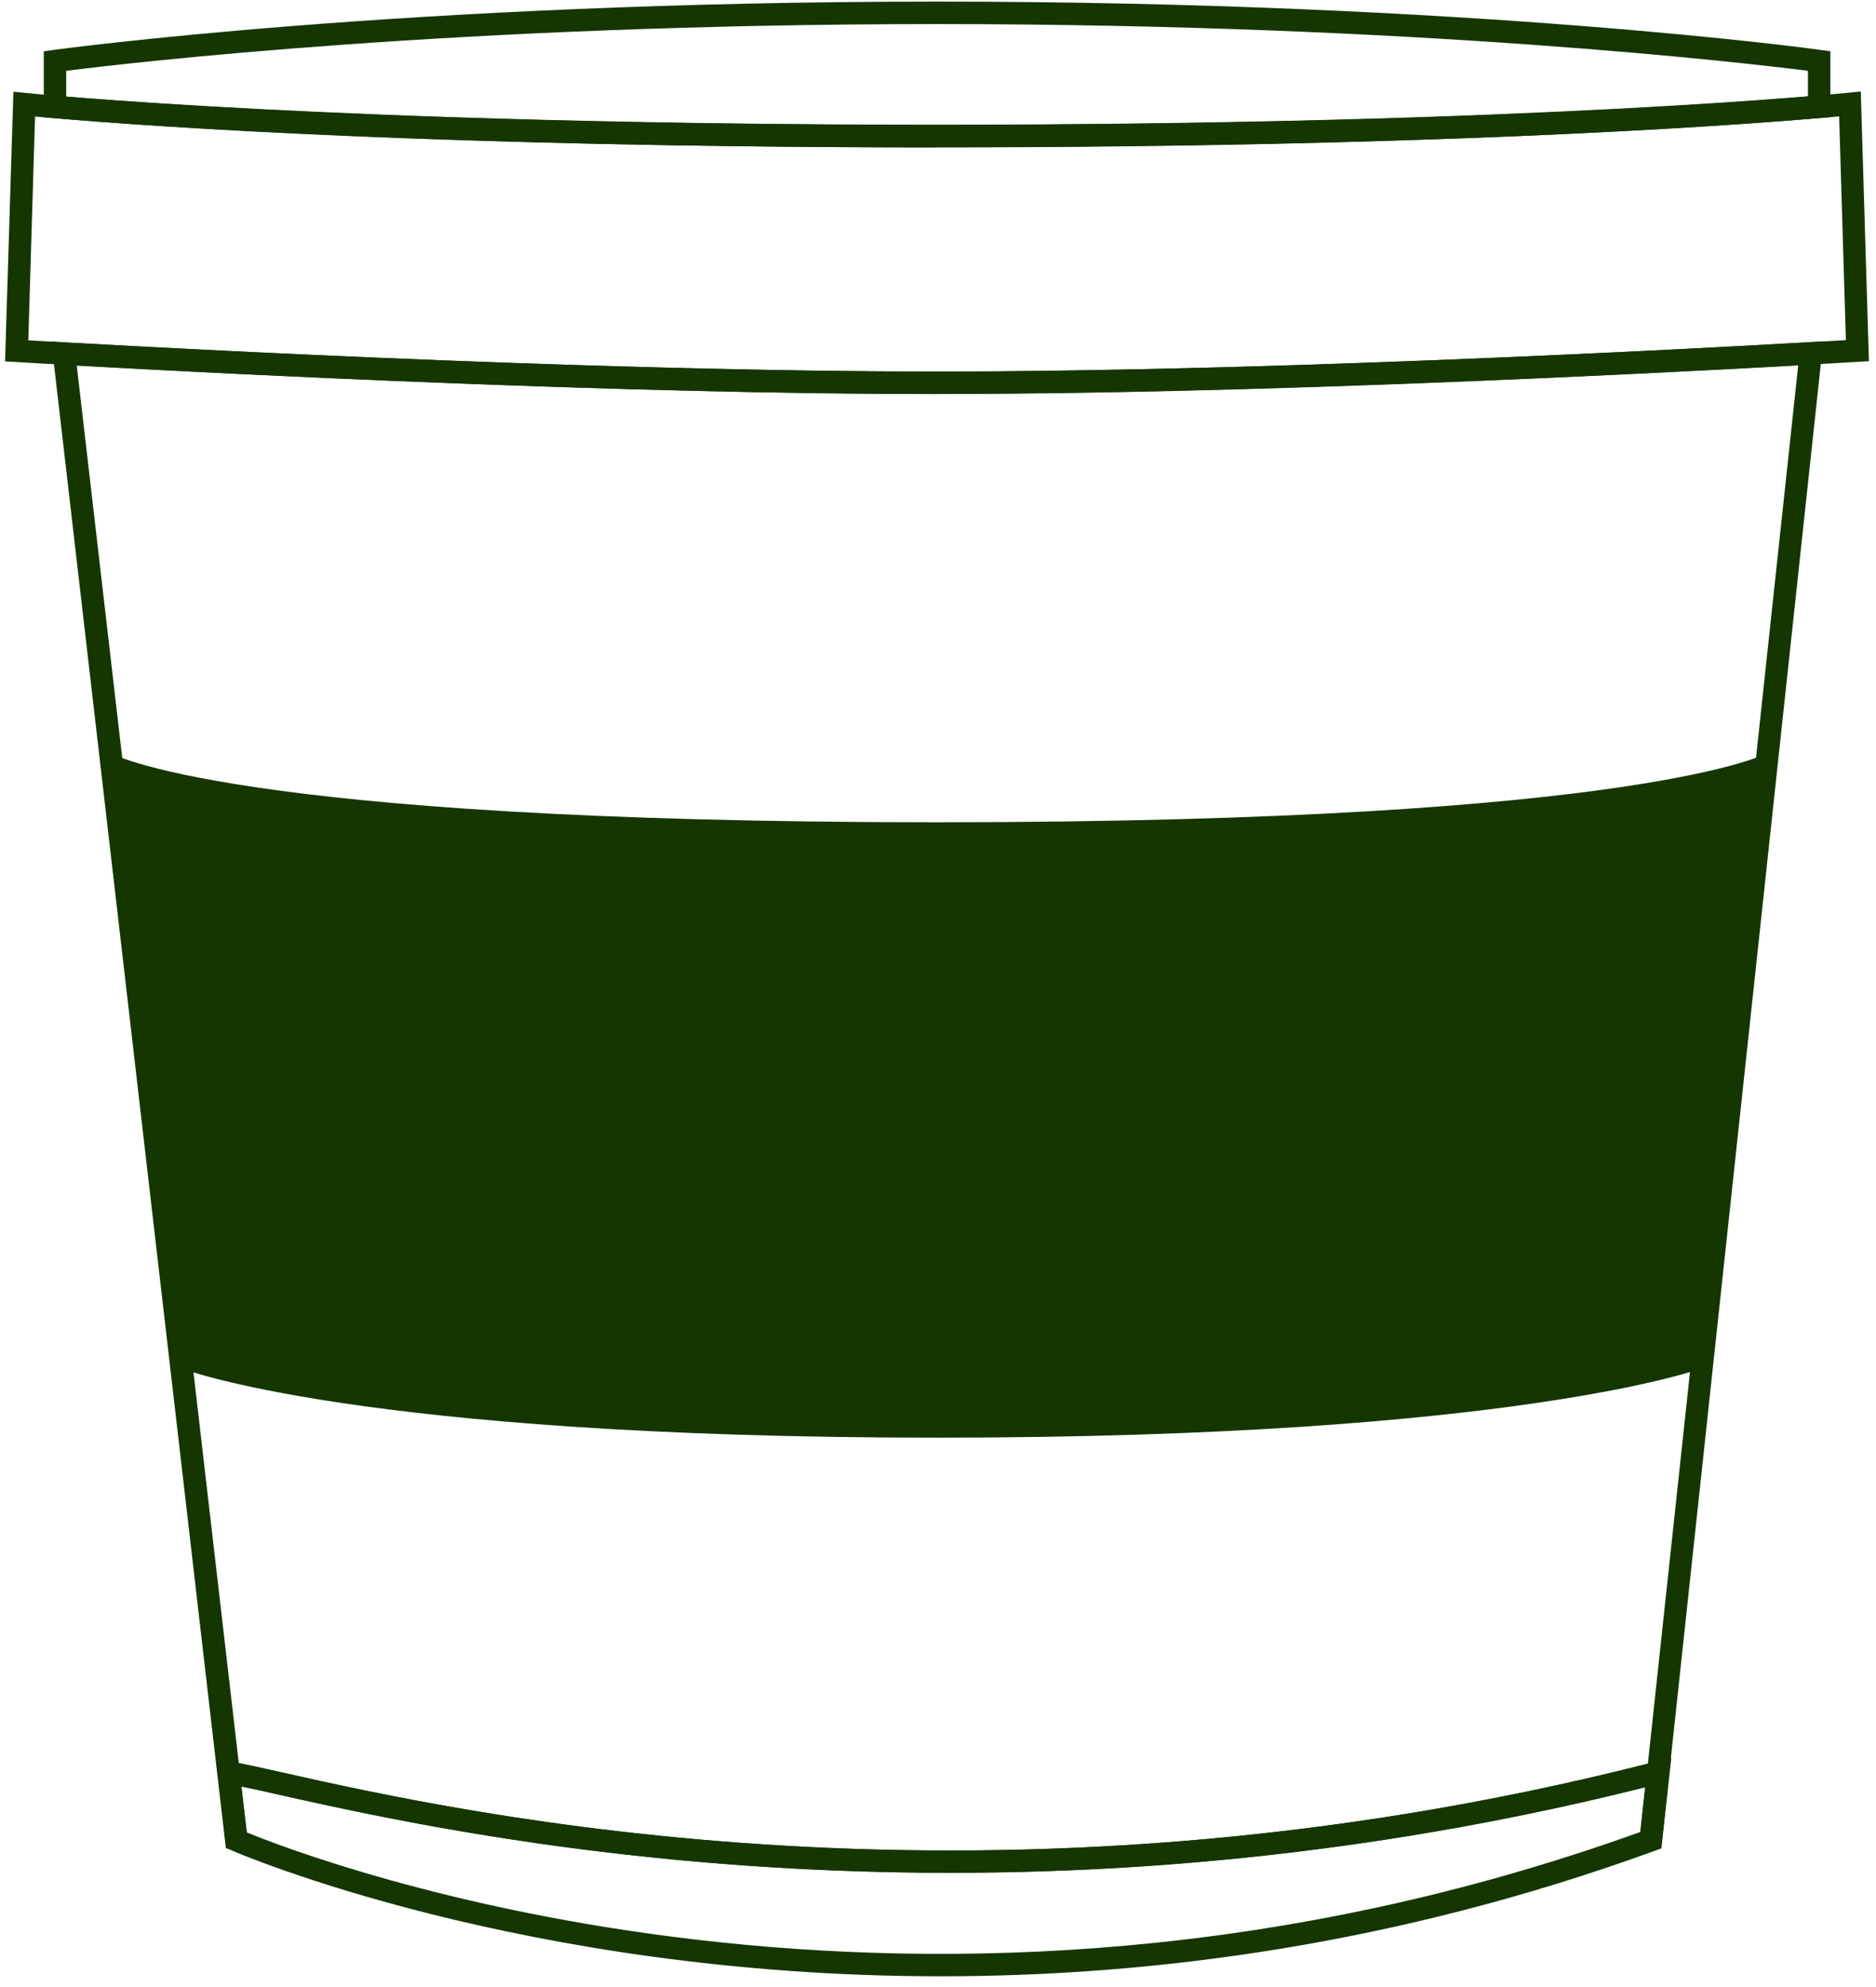 <?xml version="1.0" encoding="UTF-8"?>
<svg xmlns="http://www.w3.org/2000/svg" width="152" height="161" viewBox="0 0 152 161" fill="none">
  <path d="M75.926 11.943C36.342 11.943 12.704 10.299 4.385 9.574L3.548 9.51V4.159L4.336 4.046C4.61 4.014 32.914 0.13 75.926 0.13C118.938 0.13 147.242 3.998 147.516 4.046L148.304 4.159V9.493L147.468 9.558C139.149 10.267 115.511 11.927 75.926 11.927V11.943ZM5.366 7.833C14.345 8.575 37.645 10.122 75.926 10.122C114.207 10.122 137.507 8.575 146.486 7.817V5.738C141.643 5.126 114.835 1.951 75.926 1.951C37.018 1.951 10.21 5.126 5.366 5.738V7.833Z" fill="#153600"></path>
  <path d="M75.926 31.927C44.066 31.927 1.73 29.364 1.295 29.332L0.41 29.284L1.086 7.431L2.051 7.527C2.293 7.559 27.395 10.106 75.926 10.106C124.457 10.106 149.56 7.527 149.801 7.511L150.767 7.414L151.426 29.268L150.541 29.316C150.123 29.348 107.771 31.911 75.91 31.911L75.926 31.927ZM2.293 27.576C8.536 27.946 46.672 30.106 75.926 30.106C105.18 30.106 143.316 27.93 149.56 27.559L149.013 9.429C143.96 9.896 119.244 11.943 75.926 11.943C32.609 11.943 7.893 9.896 2.84 9.445L2.293 27.576Z" fill="#153600"></path>
  <path d="M8.874 60.984L14.619 110.847C14.619 110.847 28.827 116.488 75.926 116.488C123.025 116.488 137.99 110.831 137.99 110.831L143.316 60.968C143.316 60.968 133.452 66.625 75.926 66.625C18.4 66.625 8.874 60.984 8.874 60.984Z" fill="#153600"></path>
  <path d="M77.004 151.75C50.84 151.75 31.289 147.366 22.567 145.416C21.361 145.142 20.347 144.916 19.558 144.755L20.154 149.88H18.963L18.303 149.751L18.223 149.074L4.159 27.672L5.237 27.737C17.853 28.446 50.003 30.106 75.926 30.106C101.849 30.106 134.048 28.446 146.663 27.721L147.725 27.656L134.611 149.59L133.758 149.864H132.744L133.291 144.82C112.598 150.009 93.481 151.75 76.988 151.75H77.004ZM19.349 142.854C20.234 143.031 21.441 143.289 22.97 143.643C37.13 146.818 80.126 156.456 133.516 142.902L145.698 29.606C132.39 30.348 101.205 31.927 75.926 31.927C50.647 31.927 19.526 30.364 6.219 29.622L19.349 142.87V142.854Z" fill="#153600"></path>
  <path d="M76.232 160.13C42.328 160.13 19.14 150.09 18.802 149.945L18.336 149.735L17.499 142.547L18.674 142.741C19.591 142.886 21.007 143.208 22.986 143.643C37.211 146.834 80.464 156.536 134.144 142.741L135.415 142.418L134.611 149.767L134.08 149.961C113.113 157.6 93.305 160.13 76.232 160.13ZM20.009 148.478C25.319 150.654 74.414 169.51 132.921 148.43L133.308 144.804C79.788 158.228 36.776 148.591 22.568 145.4C21.361 145.126 20.347 144.9 19.559 144.739L19.993 148.462L20.009 148.478Z" fill="#153600"></path>
</svg>
